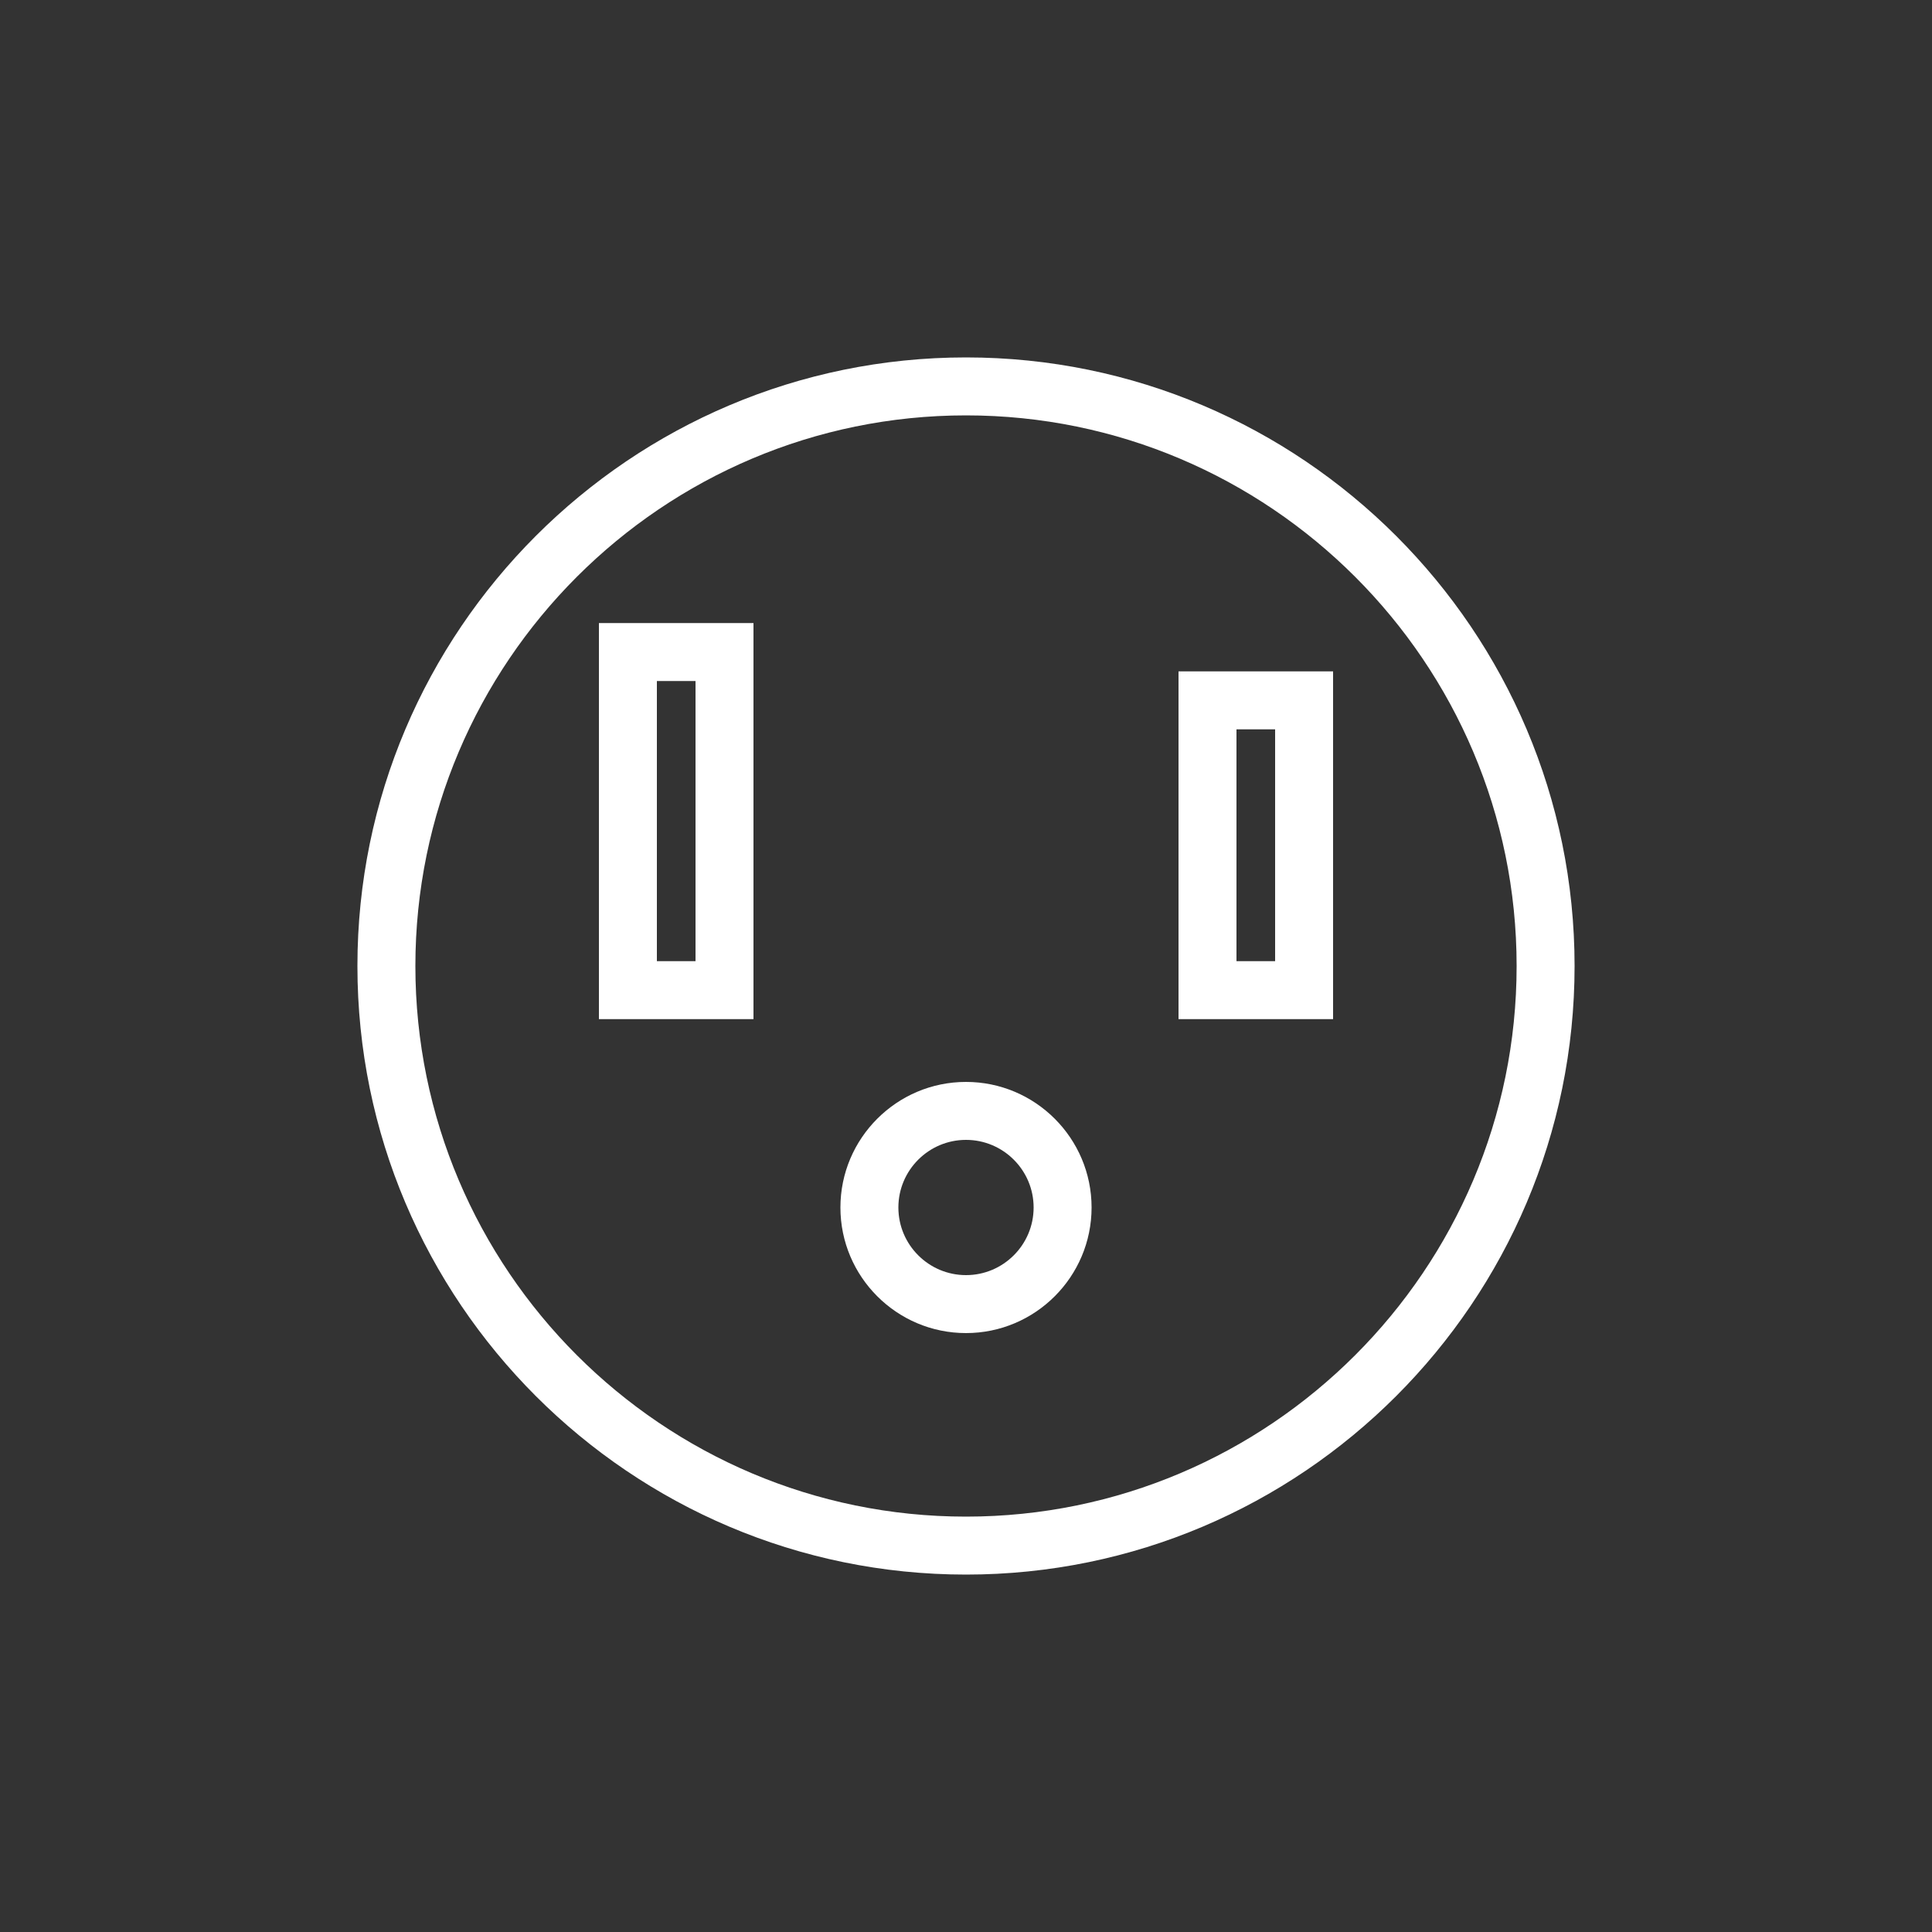 <?xml version="1.0"?>
<svg height="100" width="100" fill="#FFFFFF" xmlns="http://www.w3.org/2000/svg" xmlns:xlink="http://www.w3.org/1999/xlink" version="1.1" x="0px" y="0px" viewBox="0 0 100 100" enable-background="new 0 0 100 100" xml:space="preserve"><rect x="0" y="0" width="100" height="100" fill="#333333" stroke="none"/><g><path d="M50,18.5c-17.369,0-31.5,14.131-31.5,31.5S32.631,81.5,50,81.5S81.5,67.369,81.5,50S67.369,18.5,50,18.5z M50,78.5 c-15.715,0-28.5-12.785-28.5-28.5S34.285,21.5,50,21.5S78.5,34.285,78.5,50S65.715,78.5,50,78.5z"></path><path d="M50,56c-3.584,0-6.5,2.916-6.5,6.5S46.416,69,50,69s6.5-2.916,6.5-6.5S53.584,56,50,56z M50,66c-1.93,0-3.5-1.57-3.5-3.5 S48.07,59,50,59c1.93,0,3.5,1.57,3.5,3.5S51.93,66,50,66z"></path><path d="M31,52.75h8v-20.5h-8V52.75z M34,35.25h2v14.5h-2V35.25z"></path><path d="M61,52.75h8v-18h-8V52.75z M64,37.75h2v12h-2V37.75z"></path></g></svg>